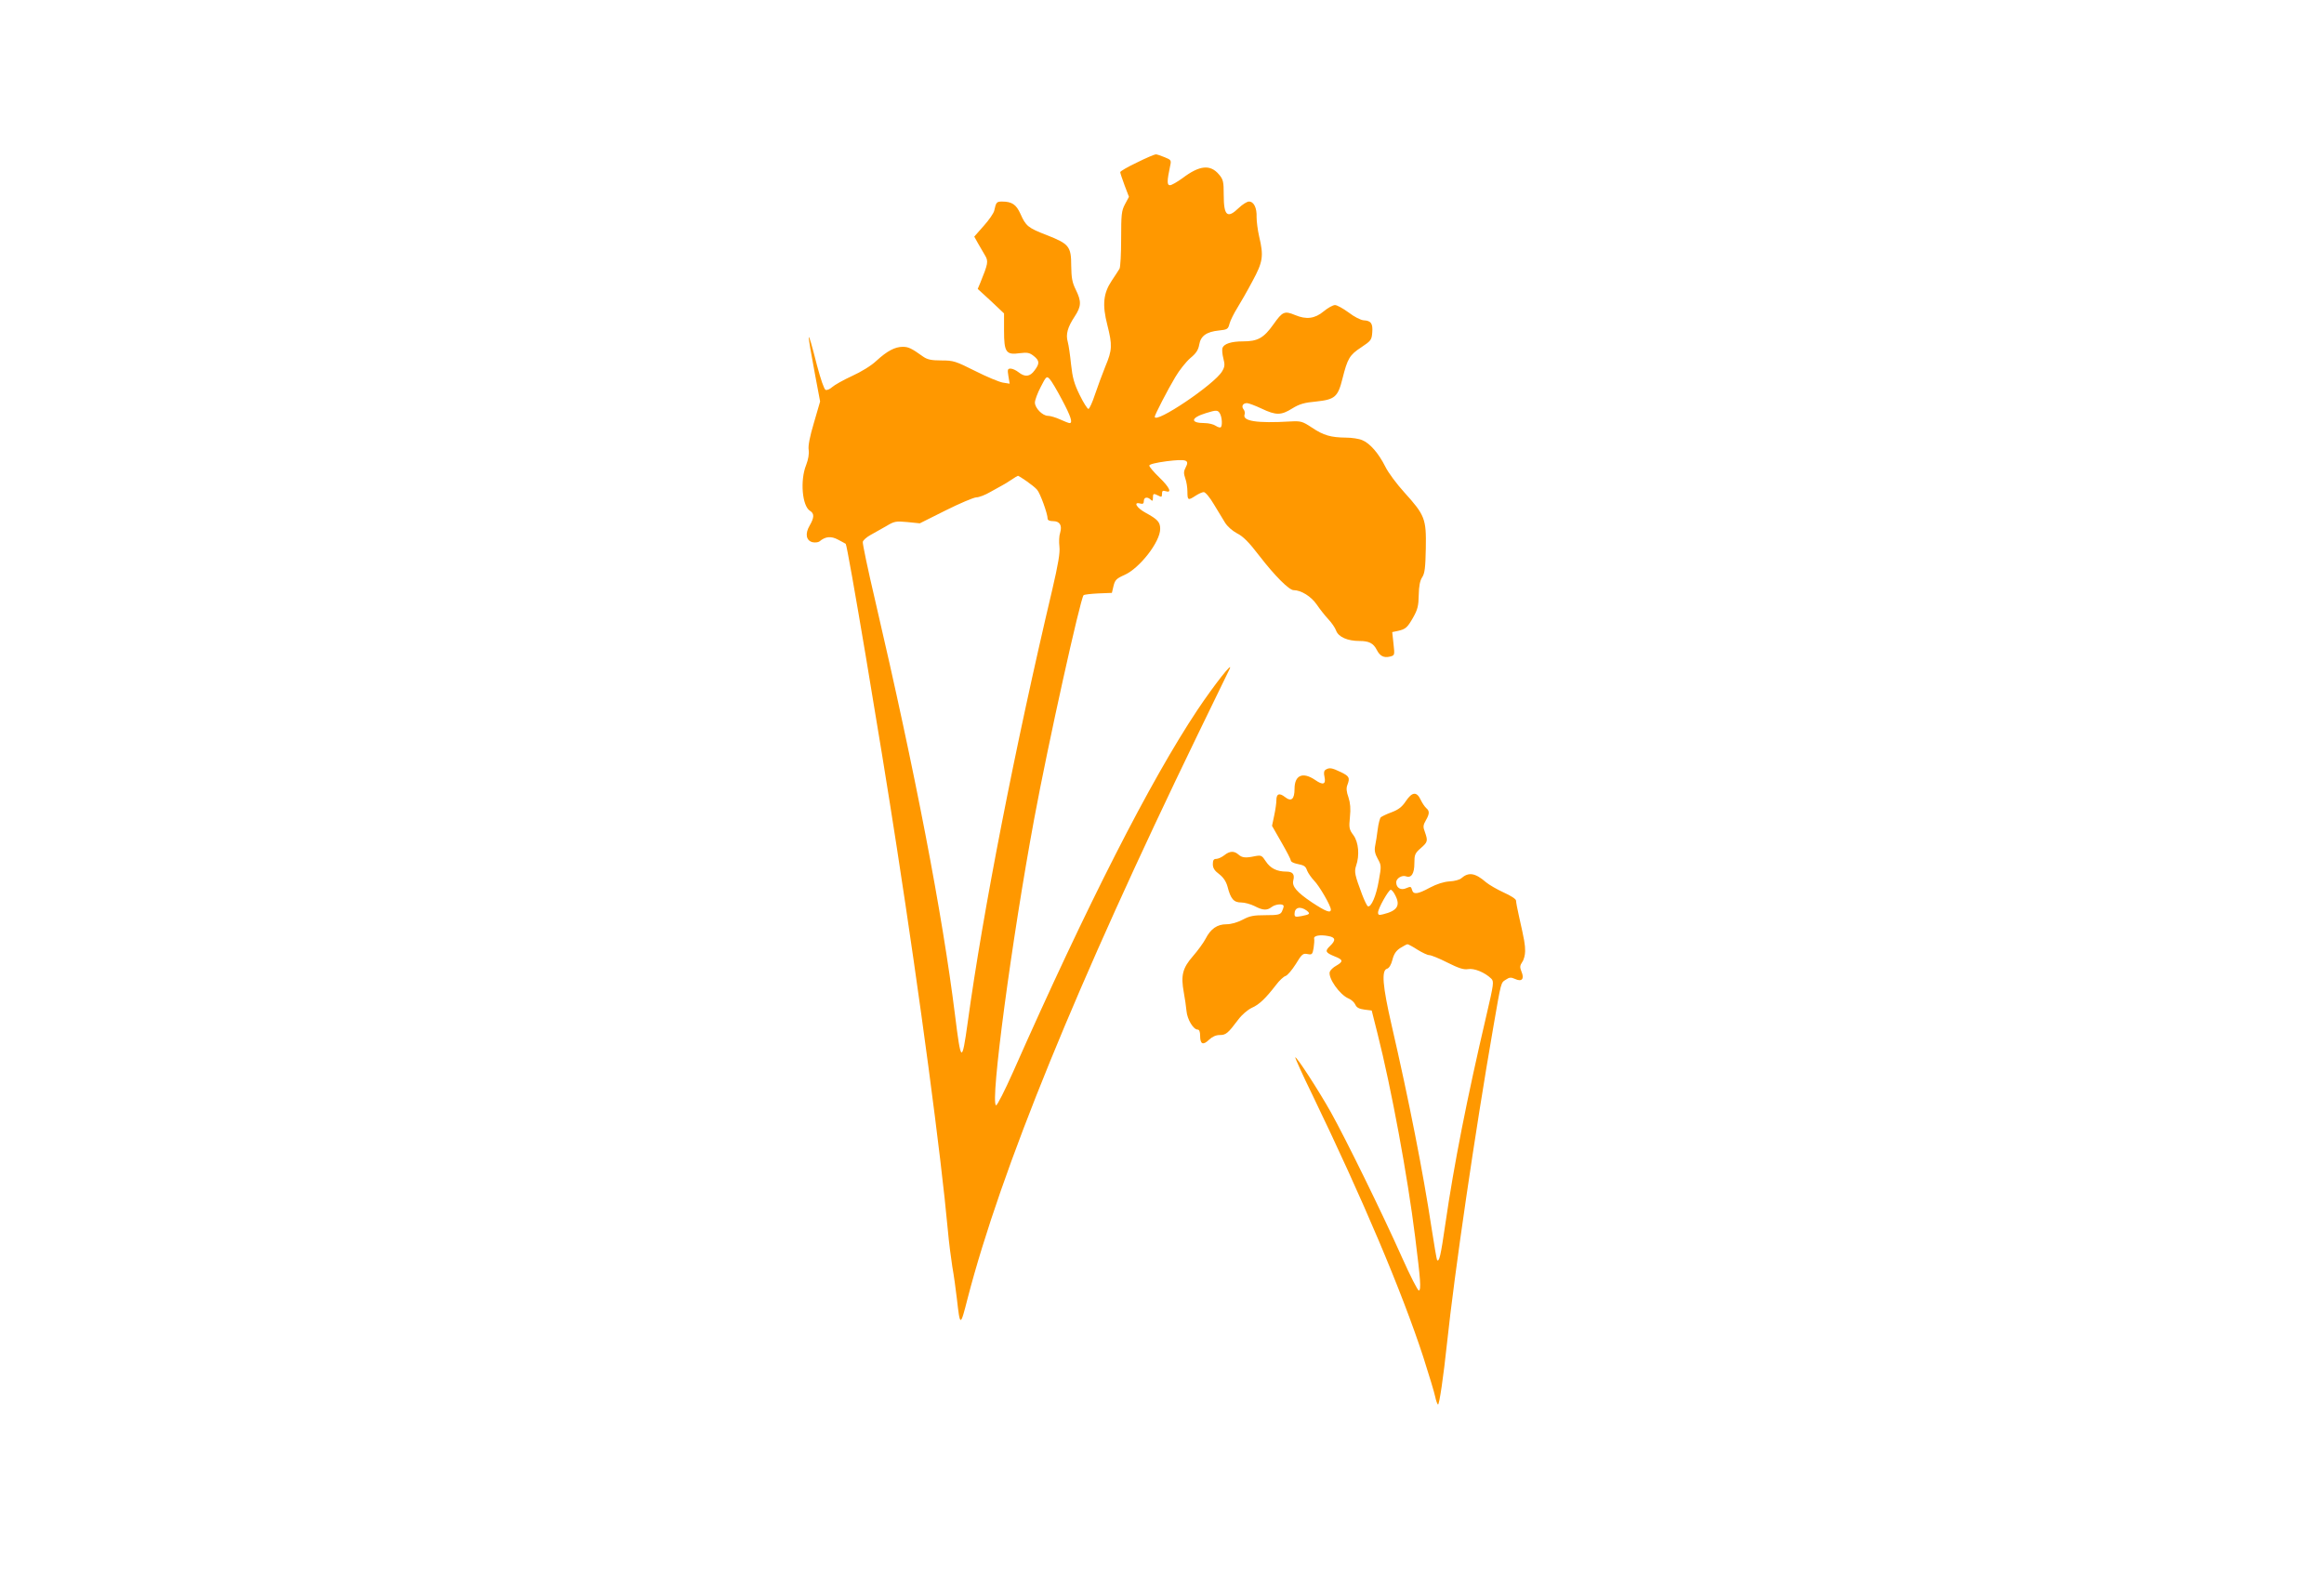 <?xml version="1.0" standalone="no"?>
<!DOCTYPE svg PUBLIC "-//W3C//DTD SVG 20010904//EN"
 "http://www.w3.org/TR/2001/REC-SVG-20010904/DTD/svg10.dtd">
<svg version="1.0" xmlns="http://www.w3.org/2000/svg"
 width="1280pt" height="867pt" viewBox="0 0 1280 867"
 preserveAspectRatio="xMidYMid meet">
<g transform="translate(0,867) scale(0.1,-0.1)"
fill="#ff9800" stroke="none">
<path d="M6262 7775 c-51 -24 -92 -48 -92 -53 0 -5 11 -38 24 -73 l24 -63 -22
-41 c-19 -36 -21 -56 -21 -190 0 -82 -4 -157 -9 -165 -5 -8 -24 -38 -43 -66
-46 -69 -53 -132 -24 -244 28 -111 27 -138 -11 -228 -17 -43 -43 -112 -57
-154 -14 -43 -30 -78 -36 -80 -5 -1 -27 33 -48 76 -31 63 -40 96 -48 170 -5
50 -13 105 -18 123 -12 42 -1 81 38 140 37 56 38 83 6 148 -20 40 -24 66 -25
131 0 107 -12 121 -134 169 -104 40 -116 50 -146 118 -23 51 -47 67 -101 67
-30 0 -33 -4 -43 -50 -3 -14 -29 -52 -58 -84 l-52 -59 20 -36 c12 -20 29 -50
39 -67 20 -33 17 -46 -26 -152 l-14 -33 73 -67 72 -68 0 -95 c0 -119 11 -135
87 -124 41 5 53 3 76 -15 33 -26 34 -42 5 -80 -25 -35 -53 -38 -88 -10 -14 11
-33 20 -44 20 -16 0 -18 -5 -12 -41 l7 -42 -38 6 c-21 4 -89 32 -152 64 -108
54 -119 58 -186 58 -55 0 -77 5 -99 20 -67 48 -83 55 -114 55 -43 0 -86 -23
-145 -77 -27 -26 -84 -61 -135 -84 -48 -22 -97 -50 -109 -61 -12 -11 -28 -18
-36 -15 -8 3 -27 59 -47 134 -57 224 -60 209 -10 -55 l27 -143 -34 -117 c-23
-77 -33 -128 -29 -150 3 -21 -2 -52 -14 -83 -34 -84 -22 -225 21 -252 25 -15
24 -37 -2 -82 -26 -44 -19 -82 16 -91 14 -3 31 -1 38 4 33 28 64 31 103 10 22
-11 40 -22 42 -23 10 -8 192 -1091 281 -1670 130 -841 244 -1700 281 -2105 6
-69 18 -161 25 -205 8 -44 19 -123 25 -175 18 -159 19 -159 60 2 183 704 602
1731 1266 3101 92 188 170 351 176 362 24 51 -84 -86 -177 -225 -259 -389
-607 -1071 -1015 -1993 -46 -103 -88 -186 -94 -184 -34 11 87 915 210 1577 77
416 254 1212 272 1232 4 4 41 8 82 10 l74 3 9 38 c8 33 16 41 61 61 83 37 196
182 196 253 0 38 -14 53 -80 89 -50 27 -70 62 -30 51 15 -4 20 0 20 14 0 21
20 25 38 7 9 -9 12 -7 12 10 0 25 3 26 31 12 16 -9 19 -7 19 10 0 17 4 20 20
15 37 -12 22 21 -35 76 -30 29 -55 58 -55 65 0 7 36 16 96 24 109 13 127 8
104 -35 -11 -21 -11 -32 -2 -59 7 -18 12 -51 12 -74 0 -48 4 -49 45 -22 17 11
37 20 45 20 9 0 34 -30 55 -66 22 -36 50 -82 62 -102 13 -21 40 -45 66 -59 33
-16 66 -49 124 -125 85 -110 163 -188 188 -188 41 0 97 -35 127 -79 17 -25 46
-62 64 -81 18 -19 38 -48 43 -63 13 -35 63 -57 129 -57 52 0 76 -12 95 -49 17
-34 39 -45 72 -37 27 7 27 7 20 71 l-7 64 29 6 c45 10 54 18 86 74 25 44 30
65 31 124 1 50 7 80 19 98 14 21 18 52 20 160 3 162 -5 182 -118 307 -41 45
-89 109 -105 142 -37 74 -85 129 -127 146 -18 8 -58 14 -90 14 -83 1 -123 12
-187 55 -53 35 -61 37 -119 34 -185 -11 -266 2 -252 39 3 8 0 21 -6 28 -13 16
-4 34 19 34 9 0 46 -14 80 -30 80 -38 108 -38 170 1 39 24 66 32 133 38 101
11 118 25 143 126 28 111 39 130 103 172 54 36 58 41 61 82 4 50 -7 65 -47 67
-16 1 -52 19 -83 43 -30 22 -64 41 -75 41 -12 0 -40 -16 -63 -35 -48 -40 -95
-46 -157 -20 -58 24 -69 20 -119 -51 -54 -76 -87 -94 -168 -94 -64 0 -104 -13
-113 -36 -3 -10 -1 -35 5 -58 9 -34 8 -46 -7 -71 -41 -71 -371 -293 -371 -250
0 10 72 150 113 218 22 38 60 85 83 105 32 26 44 45 49 74 8 48 40 71 109 78
46 5 50 7 58 38 5 18 24 56 42 85 18 29 56 95 84 148 58 107 63 138 37 247 -8
35 -14 82 -14 106 2 51 -15 86 -42 86 -11 0 -36 -16 -56 -35 -63 -61 -83 -44
-83 71 0 74 -3 86 -26 113 -48 57 -107 51 -201 -20 -29 -21 -60 -39 -69 -39
-17 0 -17 22 1 107 7 30 5 33 -30 47 -21 9 -43 16 -49 16 -7 0 -54 -20 -104
-45z m-413 -1306 c49 -92 61 -129 42 -129 -5 0 -28 9 -52 20 -24 11 -54 20
-67 20 -30 0 -72 43 -72 73 0 13 14 52 32 86 30 59 33 61 49 44 10 -10 40 -61
68 -114z m871 -78 c11 -22 13 -64 4 -74 -4 -3 -16 0 -28 8 -11 8 -39 15 -61
15 -81 0 -78 29 7 55 58 18 66 18 78 -4z m-1067 -370 c23 -16 50 -37 59 -48
17 -19 58 -132 58 -159 0 -9 11 -14 30 -14 37 0 51 -23 39 -64 -6 -17 -7 -51
-4 -76 4 -34 -6 -94 -40 -240 -204 -862 -382 -1774 -465 -2380 -32 -229 -37
-226 -70 40 -70 560 -218 1331 -441 2288 -39 166 -69 309 -67 318 2 9 21 26
43 38 22 12 61 34 87 49 43 26 52 28 115 22 l69 -7 142 71 c78 39 154 71 169
72 16 0 51 14 78 30 28 16 57 32 65 36 8 4 30 17 49 30 19 13 36 23 38 23 2 0
23 -13 46 -29z"/>
<path d="M7301 4431 c-9 -6 -11 -18 -6 -39 9 -42 -8 -48 -52 -17 -68 46 -113
26 -113 -49 0 -58 -18 -73 -53 -45 -31 24 -47 18 -47 -18 0 -15 -5 -52 -12
-84 l-12 -57 52 -91 c29 -50 52 -95 52 -101 0 -5 12 -12 28 -16 48 -10 52 -13
62 -40 6 -14 23 -38 38 -54 28 -28 92 -138 92 -159 0 -22 -29 -10 -105 40 -83
56 -110 88 -102 120 9 34 -3 49 -38 49 -52 0 -88 18 -113 56 -22 34 -26 35
-60 29 -51 -11 -71 -9 -91 9 -24 21 -48 20 -78 -4 -14 -11 -34 -20 -44 -20
-14 0 -19 -7 -19 -29 0 -21 9 -36 35 -55 23 -18 38 -40 46 -69 17 -67 34 -87
75 -87 19 0 52 -9 74 -20 46 -24 68 -25 94 -5 23 17 66 20 66 4 0 -6 -5 -19
-10 -30 -9 -16 -22 -19 -90 -19 -65 0 -87 -4 -126 -25 -29 -15 -63 -25 -89
-25 -51 0 -87 -25 -115 -80 -11 -21 -42 -64 -69 -95 -58 -66 -68 -107 -51
-200 6 -33 13 -79 15 -103 4 -46 38 -102 61 -102 9 0 14 -11 14 -34 0 -47 16
-54 49 -22 18 17 38 26 59 26 34 0 45 9 102 85 21 28 52 54 75 65 41 18 76 52
134 127 17 23 41 45 51 48 11 3 36 33 57 66 33 55 40 60 64 55 25 -5 28 -2 34
33 3 20 5 44 3 52 -4 16 32 23 78 14 40 -7 43 -23 9 -55 -29 -28 -25 -36 26
-57 47 -18 49 -28 9 -51 -17 -9 -33 -25 -36 -34 -10 -34 55 -127 104 -147 15
-6 32 -22 37 -34 7 -16 21 -23 50 -27 l40 -5 32 -127 c76 -300 166 -788 207
-1118 30 -240 34 -292 21 -297 -6 -2 -48 81 -94 184 -108 242 -312 657 -391
798 -68 121 -190 309 -196 302 -2 -2 40 -96 95 -208 277 -574 492 -1081 610
-1442 32 -100 62 -199 66 -220 4 -20 11 -39 15 -42 7 -4 30 151 50 340 41 386
154 1159 255 1740 44 254 41 242 69 260 19 13 28 14 50 4 38 -18 53 0 36 40
-10 25 -9 33 4 53 9 12 16 39 16 60 0 37 -3 55 -34 193 -9 39 -16 77 -16 85 0
9 -28 27 -68 45 -37 17 -80 42 -97 56 -60 52 -96 58 -137 22 -9 -8 -38 -16
-65 -17 -31 -2 -69 -14 -107 -34 -68 -37 -92 -40 -99 -12 -5 18 -8 19 -31 9
-30 -14 -56 1 -56 32 0 22 32 41 54 33 29 -11 46 15 46 71 0 48 3 56 35 84 39
34 40 40 23 89 -11 28 -10 38 5 64 21 36 21 52 3 67 -8 7 -22 27 -31 46 -22
47 -47 45 -82 -7 -21 -32 -41 -47 -78 -61 -28 -10 -54 -23 -60 -28 -5 -5 -13
-35 -17 -67 -4 -31 -10 -72 -14 -90 -5 -25 -1 -44 14 -71 20 -36 21 -40 6
-121 -14 -83 -42 -148 -60 -141 -5 2 -19 31 -32 65 -40 107 -44 125 -33 158
20 57 14 130 -15 169 -23 31 -25 40 -19 99 5 46 2 78 -8 109 -11 30 -13 51 -6
68 15 40 11 48 -36 71 -50 24 -63 26 -84 13z m384 -692 c29 -56 11 -85 -67
-104 -23 -6 -28 -4 -28 10 0 22 58 125 70 125 5 0 17 -14 25 -31z m-489 -83
c23 -18 19 -22 -28 -31 -33 -6 -38 -5 -38 12 0 36 31 44 66 19z m611 -216 c26
-16 55 -30 65 -30 10 0 55 -18 100 -41 62 -31 89 -40 114 -36 33 6 92 -18 127
-52 16 -16 15 -26 -27 -206 -106 -453 -178 -818 -225 -1143 -26 -179 -34 -213
-46 -201 -2 3 -16 81 -30 174 -47 310 -125 706 -221 1122 -49 214 -56 298 -25
308 12 3 23 22 30 49 8 32 20 50 43 65 18 11 36 21 40 21 4 0 29 -13 55 -30z"/>
</g>
</svg>
